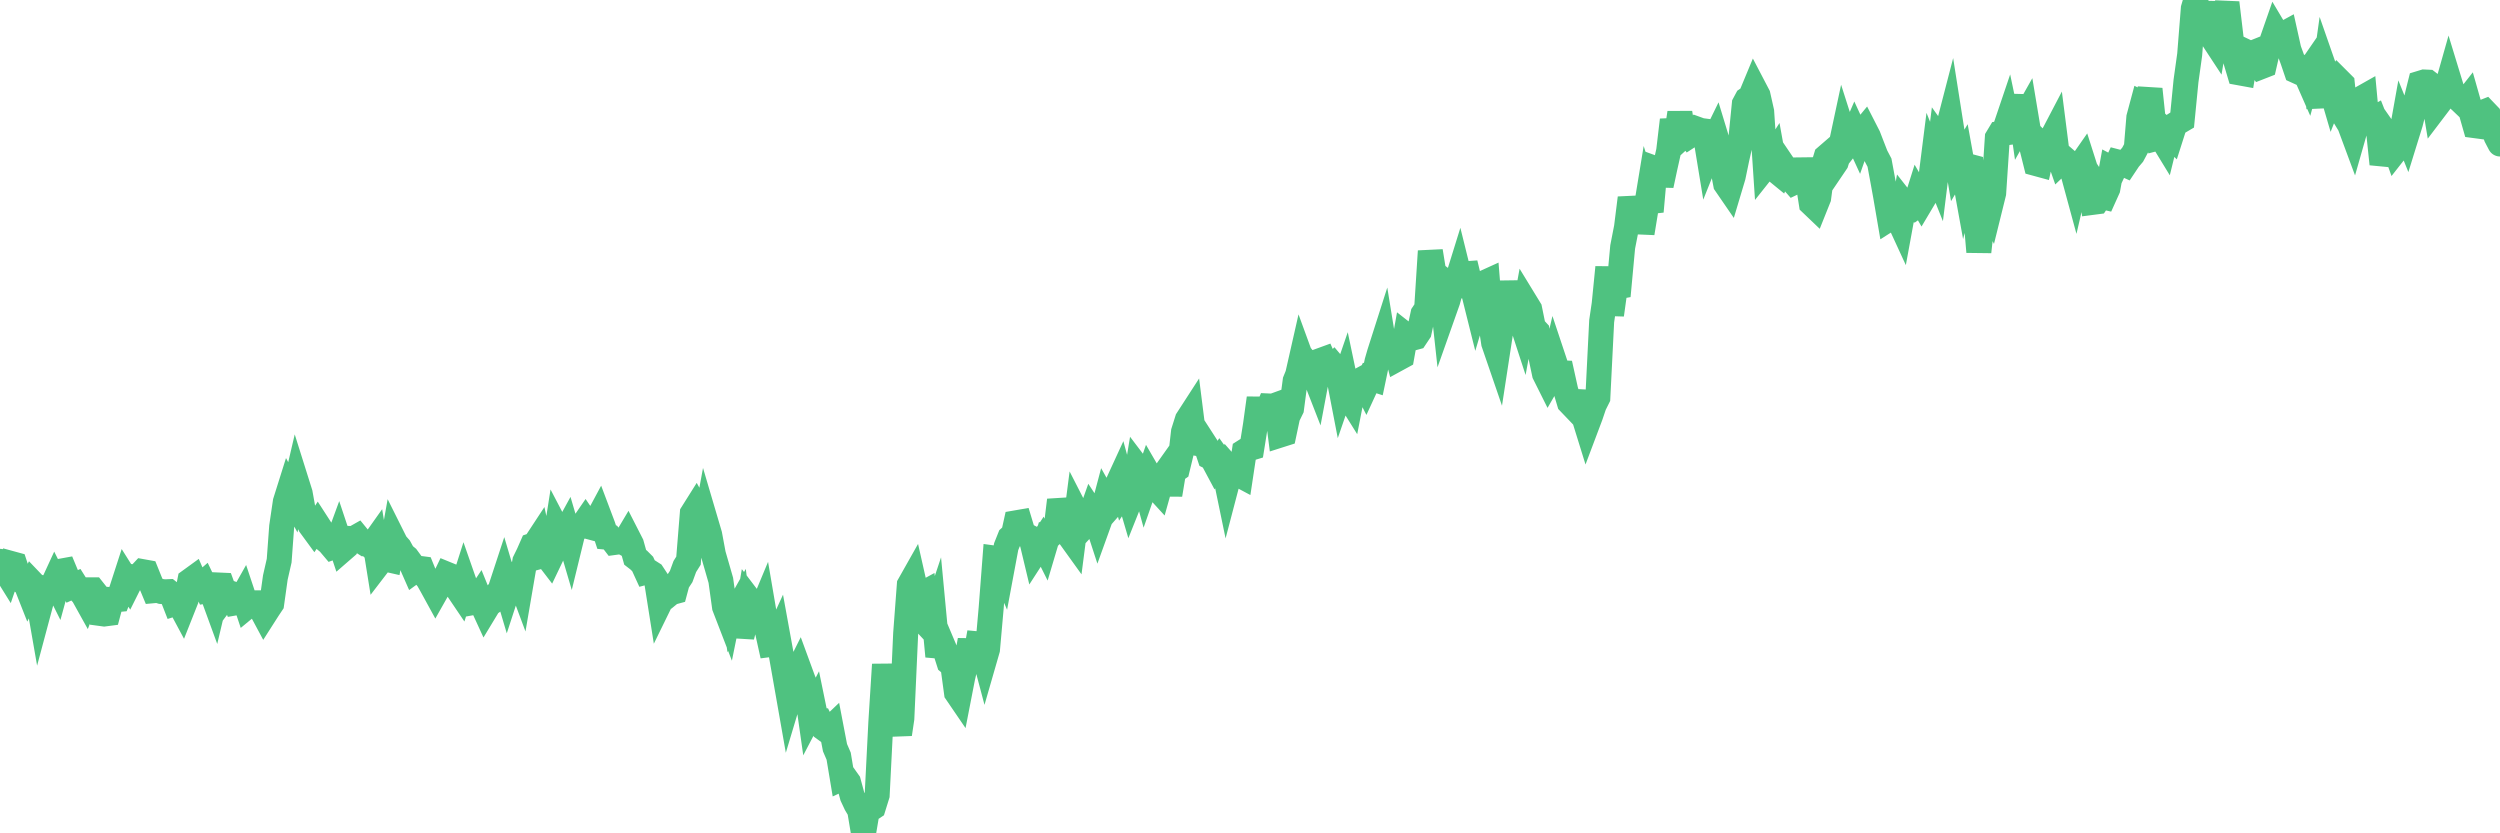 <?xml version="1.0"?><svg width="150px" height="50px" xmlns="http://www.w3.org/2000/svg" xmlns:xlink="http://www.w3.org/1999/xlink"> <polyline fill="none" stroke="#4fc280" stroke-width="1.5px" stroke-linecap="round" stroke-miterlimit="5" points="0.00,33.68 0.22,34.08 0.45,34.45 0.67,33.81 0.89,33.87 1.12,34.57 1.34,34.90 1.56,35.06 1.71,35.44 1.94,34.97 2.16,35.20 2.38,36.46 2.61,35.60 2.83,35.30 3.05,35.33 3.28,34.83 3.42,35.11 3.65,34.27 3.87,34.23 4.09,34.76 4.32,35.19 4.54,35.09 4.76,35.44 4.99,35.70 5.14,35.97 5.36,35.39 5.58,35.39 5.81,35.68 6.03,36.81 6.25,36.84 6.48,36.81 6.70,35.98 6.85,35.99 7.07,35.97 7.29,35.41 7.52,34.70 7.74,35.05 7.96,34.61 8.19,34.64 8.41,34.46 8.56,34.30 8.78,34.34 9.01,34.91 9.23,35.44 9.45,35.42 9.68,35.49 9.90,35.51 10.12,35.50 10.27,35.62 10.50,36.21 10.72,36.14 10.94,36.55 11.17,35.97 11.39,34.85 11.61,34.69 11.84,35.22 11.98,35.18 12.21,34.98 12.43,35.44 12.65,35.40 12.88,36.03 13.10,35.10 13.32,35.11 13.55,35.74 13.70,35.54 13.92,35.62 14.14,36.17 14.37,36.13 14.59,35.74 14.81,36.40 15.04,36.21 15.26,36.17 15.41,36.17 15.63,36.50 15.85,36.91 16.08,36.55 16.30,36.22 16.52,34.65 16.75,33.64 16.90,31.60 17.12,30.11 17.34,29.41 17.57,29.84 17.79,28.90 18.01,29.60 18.24,30.88 18.46,31.18 18.61,31.52 18.83,31.82 19.06,31.47 19.28,31.81 19.50,32.38 19.73,32.57 19.95,32.83 20.17,32.75 20.32,32.34 20.54,33.00 20.77,32.80 20.99,32.31 21.21,32.32 21.44,32.19 21.66,32.46 21.88,32.60 22.03,32.58 22.26,32.79 22.48,32.48 22.70,33.85 22.93,33.55 23.15,33.55 23.37,33.60 23.60,32.31 23.75,32.61 23.97,32.86 24.19,33.26 24.42,33.45 24.64,33.75 24.86,34.25 25.08,34.09 25.31,34.12 25.46,34.49 25.68,34.76 25.90,35.15 26.13,35.57 26.35,35.18 26.57,34.93 26.80,34.45 27.02,34.54 27.17,34.70 27.39,35.25 27.62,35.59 27.84,34.90 28.06,35.53 28.29,36.17 28.51,36.13 28.73,35.80 28.88,36.17 29.10,36.65 29.33,36.27 29.55,36.11 29.77,35.68 30.00,35.41 30.22,34.74 30.44,35.48 30.59,35.02 30.82,34.45 31.04,34.43 31.26,35.02 31.49,33.68 31.71,33.23 31.93,32.73 32.08,32.68 32.31,32.33 32.53,33.35 32.75,33.29 32.98,33.59 33.20,33.13 33.42,31.73 33.65,32.17 33.79,32.18 34.02,31.76 34.24,32.51 34.46,31.61 34.69,31.63 34.91,31.59 35.13,31.27 35.36,31.61 35.51,31.65 35.73,31.36 35.95,30.95 36.18,31.56 36.40,32.23 36.62,32.25 36.85,32.55 37.07,32.52 37.22,32.45 37.44,32.57 37.66,32.20 37.89,32.65 38.11,33.44 38.33,33.61 38.56,33.84 38.78,34.32 38.93,34.28 39.15,34.42 39.38,34.77 39.60,36.16 39.82,35.71 40.05,35.74 40.27,35.56 40.49,35.50 40.64,34.94 40.87,34.59 41.09,33.99 41.31,33.64 41.54,30.80 41.76,30.45 41.98,30.85 42.21,32.06 42.35,31.30 42.58,32.08 42.80,33.26 43.02,34.02 43.25,34.82 43.47,36.41 43.69,36.98 43.92,35.85 44.07,36.86 44.29,36.47 44.51,38.19 44.74,37.28 44.96,35.98 45.18,36.27 45.41,36.33 45.63,36.75 45.78,36.39 46.00,37.68 46.22,38.67 46.45,38.64 46.67,38.16 46.89,39.37 47.12,40.67 47.34,41.92 47.49,41.42 47.71,40.58 47.94,40.12 48.16,40.72 48.38,41.29 48.61,42.91 48.83,42.49 48.98,43.22 49.20,43.23 49.43,43.71 49.65,43.87 49.87,43.66 50.10,44.86 50.32,45.37 50.54,46.69 50.69,46.62 50.91,46.93 51.14,47.78 51.36,48.25 51.58,48.62 51.81,50.00 52.03,48.69 52.25,48.54 52.40,48.44 52.63,47.70 52.85,43.36 53.07,39.87 53.30,42.69 53.52,43.11 53.74,43.03 53.97,44.05 54.11,43.11 54.34,38.01 54.56,35.09 54.78,34.70 55.01,35.72 55.23,35.69 55.45,35.57 55.68,37.55 55.83,37.71 56.05,37.05 56.27,39.38 56.50,38.54 56.72,39.06 56.94,39.75 57.17,39.94 57.39,41.56 57.54,41.78 57.76,40.65 57.99,39.66 58.21,38.41 58.43,39.91 58.66,38.63 58.88,38.65 59.10,39.48 59.25,38.96 59.47,36.48 59.70,33.49 59.92,33.52 60.14,34.03 60.37,32.80 60.59,32.25 60.81,32.05 60.96,31.37 61.19,31.33 61.41,32.06 61.63,32.15 61.86,32.27 62.08,33.19 62.30,32.85 62.53,32.50 62.68,32.80 62.90,32.06 63.12,32.05 63.35,31.83 63.57,30.01 63.79,30.89 64.01,30.93 64.16,32.16 64.39,32.48 64.61,30.78 64.83,31.21 65.06,31.56 65.28,31.32 65.50,30.70 65.73,31.05 65.88,31.51 66.10,30.90 66.32,30.07 66.55,30.48 66.77,30.23 66.99,29.16 67.22,28.66 67.44,29.47 67.59,29.25 67.81,30.00 68.03,29.45 68.26,28.05 68.48,28.34 68.70,29.14 68.93,28.48 69.15,28.86 69.30,29.19 69.52,29.43 69.75,28.61 69.97,28.30 70.19,29.68 70.42,28.29 70.64,28.14 70.86,27.23 71.01,25.91 71.24,25.18 71.46,24.84 71.68,26.58 71.91,26.62 72.13,26.39 72.35,26.73 72.58,27.42 72.72,27.49 72.95,27.92 73.17,27.60 73.39,27.91 73.62,29.02 73.84,28.18 74.06,28.43 74.29,28.46 74.44,28.54 74.66,27.08 74.88,26.94 75.11,26.87 75.33,25.49 75.55,23.89 75.78,25.72 76.00,24.72 76.15,24.36 76.37,24.37 76.59,24.29 76.82,26.10 77.04,26.03 77.26,24.99 77.49,24.52 77.71,22.85 77.86,22.48 78.08,21.51 78.31,22.14 78.53,21.94 78.75,22.22 78.98,22.81 79.20,21.64 79.42,21.56 79.57,21.90 79.80,22.16 80.02,21.94 80.24,22.20 80.47,23.39 80.69,22.75 80.91,23.80 81.06,24.04 81.28,22.91 81.51,22.87 81.73,22.75 81.95,23.18 82.18,22.68 82.40,22.75 82.62,21.70 82.77,21.18 83.00,20.46 83.22,21.81 83.44,20.60 83.67,20.68 83.89,21.51 84.11,21.39 84.34,20.10 84.48,20.21 84.71,20.30 84.93,20.24 85.15,19.91 85.38,18.84 85.60,18.51 85.82,15.07 86.05,16.49 86.20,16.50 86.42,16.67 86.64,18.69 86.87,18.04 87.09,17.23 87.31,17.20 87.54,16.46 87.76,17.35 87.91,15.80 88.13,16.71 88.36,17.33 88.58,18.21 88.80,17.47 89.03,16.98 89.25,16.88 89.47,19.58 89.62,20.58 89.84,21.22 90.07,19.72 90.29,19.34 90.51,16.90 90.74,18.85 90.96,18.90 91.18,18.99 91.33,19.45 91.56,18.19 91.78,18.55 92.00,19.63 92.23,19.88 92.45,21.39 92.67,22.43 92.90,22.89 93.05,22.63 93.27,21.70 93.49,22.36 93.71,22.37 93.94,23.41 94.16,24.15 94.38,24.38 94.61,23.49 94.76,24.51 94.98,24.85 95.20,25.56 95.43,24.95 95.65,24.30 95.87,23.86 96.10,19.27 96.25,18.25 96.47,16.04 96.69,18.89 96.92,17.23 97.14,17.19 97.36,14.82 97.59,13.64 97.81,11.88 97.96,12.55 98.18,13.02 98.40,13.32 98.63,13.33 98.85,11.99 99.07,12.69 99.30,10.11 99.52,10.19 99.67,11.12 99.89,10.09 100.12,9.06 100.34,7.20 100.56,8.28 100.79,6.77 101.01,8.14 101.23,7.94 101.38,8.14 101.61,7.99 101.83,7.75 102.05,7.83 102.28,7.86 102.50,9.20 102.72,8.65 102.95,8.18 103.09,8.64 103.32,9.89 103.54,11.04 103.76,11.36 103.99,10.59 104.21,9.53 104.43,8.55 104.66,6.24 104.81,5.96 105.03,5.81 105.25,5.28 105.48,5.72 105.70,6.70 105.92,10.01 106.15,9.72 106.37,9.38 106.52,10.21 106.74,10.39 106.96,9.85 107.19,10.19 107.41,10.70 107.63,10.95 107.86,10.84 108.08,10.49 108.23,9.57 108.45,10.74 108.68,12.21 108.90,12.42 109.12,11.87 109.35,10.13 109.57,9.40 109.79,9.21 109.94,10.08 110.17,9.74 110.39,9.03 110.61,8.00 110.84,8.72 111.06,8.44 111.28,7.93 111.51,8.43 111.65,8.03 111.88,7.75 112.10,8.18 112.32,8.75 112.55,9.34 112.77,9.76 112.99,10.95 113.14,11.78 113.37,13.12 113.59,12.98 113.81,12.94 114.04,13.44 114.26,12.24 114.48,12.52 114.71,12.56 114.85,12.46 115.08,11.73 115.30,12.11 115.52,11.74 115.75,11.48 115.97,9.74 116.19,10.29 116.42,8.44 116.57,8.65 116.79,8.02 117.01,7.17 117.24,8.63 117.46,9.93 117.68,9.56 117.91,10.83 118.13,9.97 118.28,10.01 118.50,12.43 118.73,15.11 118.95,13.12 119.17,12.02 119.40,12.48 119.62,11.59 119.84,8.27 119.99,8.02 120.21,7.99 120.44,7.31 120.66,8.36 120.88,6.94 121.11,5.76 121.33,7.30 121.55,6.91 121.70,7.81 121.93,8.93 122.15,9.81 122.37,9.87 122.60,8.80 122.82,9.02 123.04,8.40 123.27,7.96 123.41,9.06 123.64,9.72 123.86,9.51 124.08,9.70 124.31,10.15 124.53,10.96 124.75,10.01 124.98,9.68 125.13,10.15 125.35,10.48 125.57,12.14 125.80,12.11 126.02,11.78 126.24,11.83 126.47,11.32 126.69,10.11 126.84,10.19 127.06,9.72 127.29,9.78 127.51,9.88 127.73,9.55 127.96,9.28 128.18,8.87 128.33,7.05 128.55,6.23 128.77,6.34 129.00,5.35 129.22,7.45 129.44,8.29 129.67,8.23 129.89,8.59 130.04,7.98 130.26,8.19 130.49,7.47 130.71,7.33 130.93,7.20 131.16,4.86 131.38,3.28 131.60,0.51 131.75,0.00 131.98,1.88 132.20,1.90 132.42,0.14 132.64,2.12 132.87,2.47 133.09,1.17 133.31,1.27 133.46,0.79 133.69,0.80 133.91,2.65 134.13,3.60 134.36,4.37 134.58,4.41 134.80,3.12 135.03,3.23 135.18,3.17 135.40,3.73 135.62,4.02 135.85,3.93 136.07,2.97 136.29,2.53 136.52,1.87 136.74,2.24 136.89,2.11 137.11,1.99 137.33,2.98 137.56,3.61 137.78,4.26 138.00,4.36 138.23,4.21 138.45,4.71 138.60,4.16 138.82,3.84 139.05,5.77 139.27,5.76 139.49,4.19 139.72,4.85 139.94,5.60 140.16,5.04 140.31,4.80 140.54,5.03 140.76,7.14 140.98,7.50 141.21,8.12 141.43,7.35 141.65,5.92 141.88,5.79 142.02,7.29 142.25,7.21 142.47,7.09 142.69,7.65 142.92,9.84 143.14,9.12 143.36,8.28 143.59,8.61 143.74,9.03 143.96,8.75 144.18,7.52 144.41,8.09 144.63,7.38 144.85,6.51 145.08,5.55 145.22,4.99 145.45,4.92 145.67,4.93 145.89,5.10 146.12,6.48 146.34,6.19 146.56,5.70 146.79,5.32 146.94,4.79 147.16,5.51 147.38,5.84 147.61,6.03 147.83,6.24 148.05,5.96 148.28,6.77 148.50,7.54 148.65,7.56 148.87,6.78 149.10,6.69 149.32,6.92 149.54,7.57 149.77,8.20 150.00,8.64 "/></svg>